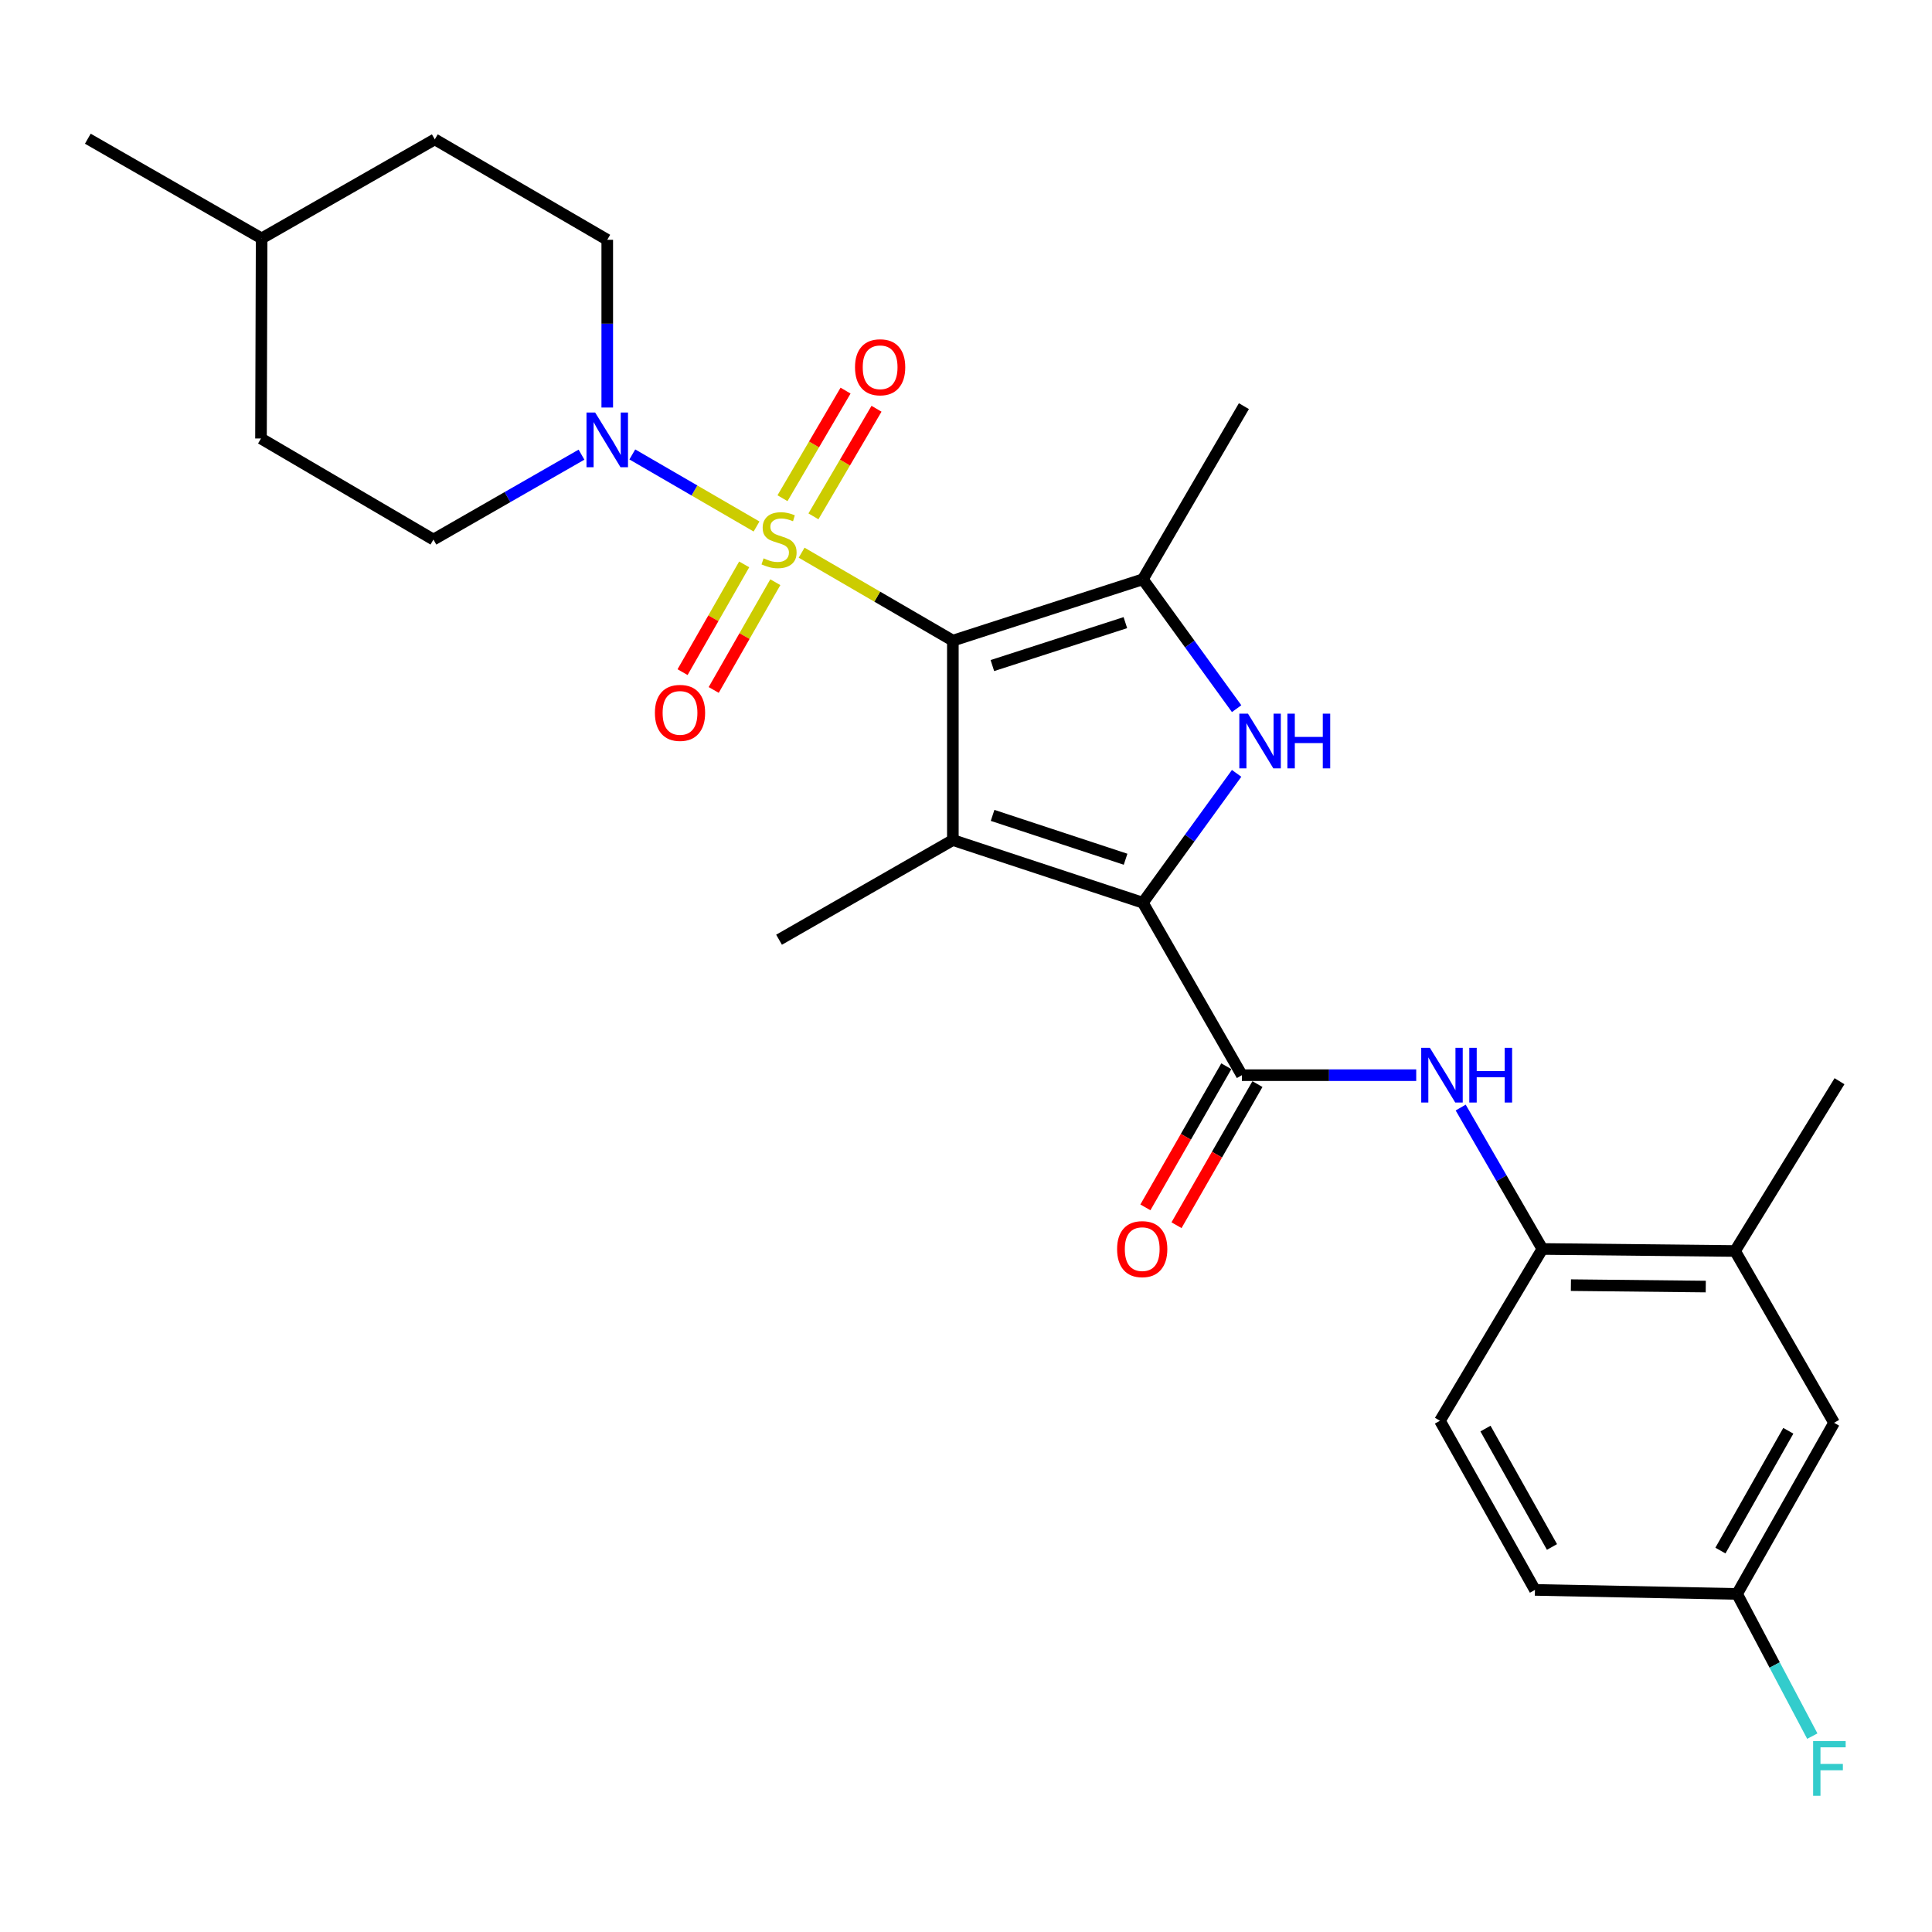 <?xml version='1.0' encoding='iso-8859-1'?>
<svg version='1.1' baseProfile='full'
              xmlns='http://www.w3.org/2000/svg'
                      xmlns:rdkit='http://www.rdkit.org/xml'
                      xmlns:xlink='http://www.w3.org/1999/xlink'
                  xml:space='preserve'
width='1000px' height='1000px' viewBox='0 0 1000 1000'>
<!-- END OF HEADER -->
<rect style='opacity:1.0;fill:#FFFFFF;stroke:none' width='1000' height='1000' x='0' y='0'> </rect>
<path class='bond-0' d='M 493.197,331.587 L 454.056,308.828' style='fill:none;fill-rule:evenodd;stroke:#000000;stroke-width:6px;stroke-linecap:butt;stroke-linejoin:miter;stroke-opacity:1' />
<path class='bond-0' d='M 454.056,308.828 L 414.915,286.068' style='fill:none;fill-rule:evenodd;stroke:#CCCC00;stroke-width:6px;stroke-linecap:butt;stroke-linejoin:miter;stroke-opacity:1' />
<path class='bond-1' d='M 493.197,331.587 L 493.197,434.816' style='fill:none;fill-rule:evenodd;stroke:#000000;stroke-width:6px;stroke-linecap:butt;stroke-linejoin:miter;stroke-opacity:1' />
<path class='bond-4' d='M 493.197,331.587 L 591.536,299.845' style='fill:none;fill-rule:evenodd;stroke:#000000;stroke-width:6px;stroke-linecap:butt;stroke-linejoin:miter;stroke-opacity:1' />
<path class='bond-4' d='M 513.651,344.496 L 582.489,322.277' style='fill:none;fill-rule:evenodd;stroke:#000000;stroke-width:6px;stroke-linecap:butt;stroke-linejoin:miter;stroke-opacity:1' />
<path class='bond-6' d='M 391.584,272.517 L 359.435,253.865' style='fill:none;fill-rule:evenodd;stroke:#CCCC00;stroke-width:6px;stroke-linecap:butt;stroke-linejoin:miter;stroke-opacity:1' />
<path class='bond-6' d='M 359.435,253.865 L 327.286,235.214' style='fill:none;fill-rule:evenodd;stroke:#0000FF;stroke-width:6px;stroke-linecap:butt;stroke-linejoin:miter;stroke-opacity:1' />
<path class='bond-9' d='M 385.189,292.128 L 369.241,320.015' style='fill:none;fill-rule:evenodd;stroke:#CCCC00;stroke-width:6px;stroke-linecap:butt;stroke-linejoin:miter;stroke-opacity:1' />
<path class='bond-9' d='M 369.241,320.015 L 353.293,347.902' style='fill:none;fill-rule:evenodd;stroke:#FF0000;stroke-width:6px;stroke-linecap:butt;stroke-linejoin:miter;stroke-opacity:1' />
<path class='bond-9' d='M 401.307,301.346 L 385.36,329.233' style='fill:none;fill-rule:evenodd;stroke:#CCCC00;stroke-width:6px;stroke-linecap:butt;stroke-linejoin:miter;stroke-opacity:1' />
<path class='bond-9' d='M 385.36,329.233 L 369.412,357.119' style='fill:none;fill-rule:evenodd;stroke:#FF0000;stroke-width:6px;stroke-linecap:butt;stroke-linejoin:miter;stroke-opacity:1' />
<path class='bond-10' d='M 421.036,267.264 L 437.358,239.418' style='fill:none;fill-rule:evenodd;stroke:#CCCC00;stroke-width:6px;stroke-linecap:butt;stroke-linejoin:miter;stroke-opacity:1' />
<path class='bond-10' d='M 437.358,239.418 L 453.68,211.572' style='fill:none;fill-rule:evenodd;stroke:#FF0000;stroke-width:6px;stroke-linecap:butt;stroke-linejoin:miter;stroke-opacity:1' />
<path class='bond-10' d='M 405.017,257.874 L 421.339,230.028' style='fill:none;fill-rule:evenodd;stroke:#CCCC00;stroke-width:6px;stroke-linecap:butt;stroke-linejoin:miter;stroke-opacity:1' />
<path class='bond-10' d='M 421.339,230.028 L 437.661,202.182' style='fill:none;fill-rule:evenodd;stroke:#FF0000;stroke-width:6px;stroke-linecap:butt;stroke-linejoin:miter;stroke-opacity:1' />
<path class='bond-2' d='M 493.197,434.816 L 591.536,467.238' style='fill:none;fill-rule:evenodd;stroke:#000000;stroke-width:6px;stroke-linecap:butt;stroke-linejoin:miter;stroke-opacity:1' />
<path class='bond-2' d='M 513.762,422.045 L 582.599,444.74' style='fill:none;fill-rule:evenodd;stroke:#000000;stroke-width:6px;stroke-linecap:butt;stroke-linejoin:miter;stroke-opacity:1' />
<path class='bond-17' d='M 493.197,434.816 L 403.234,486.405' style='fill:none;fill-rule:evenodd;stroke:#000000;stroke-width:6px;stroke-linecap:butt;stroke-linejoin:miter;stroke-opacity:1' />
<path class='bond-5' d='M 591.536,467.238 L 642.795,556.51' style='fill:none;fill-rule:evenodd;stroke:#000000;stroke-width:6px;stroke-linecap:butt;stroke-linejoin:miter;stroke-opacity:1' />
<path class='bond-27' d='M 591.536,467.238 L 615.805,433.765' style='fill:none;fill-rule:evenodd;stroke:#000000;stroke-width:6px;stroke-linecap:butt;stroke-linejoin:miter;stroke-opacity:1' />
<path class='bond-27' d='M 615.805,433.765 L 640.073,400.291' style='fill:none;fill-rule:evenodd;stroke:#0000FF;stroke-width:6px;stroke-linecap:butt;stroke-linejoin:miter;stroke-opacity:1' />
<path class='bond-3' d='M 640.075,366.802 L 615.805,333.324' style='fill:none;fill-rule:evenodd;stroke:#0000FF;stroke-width:6px;stroke-linecap:butt;stroke-linejoin:miter;stroke-opacity:1' />
<path class='bond-3' d='M 615.805,333.324 L 591.536,299.845' style='fill:none;fill-rule:evenodd;stroke:#000000;stroke-width:6px;stroke-linecap:butt;stroke-linejoin:miter;stroke-opacity:1' />
<path class='bond-19' d='M 591.536,299.845 L 643.837,210.223' style='fill:none;fill-rule:evenodd;stroke:#000000;stroke-width:6px;stroke-linecap:butt;stroke-linejoin:miter;stroke-opacity:1' />
<path class='bond-7' d='M 642.795,556.51 L 687.915,556.51' style='fill:none;fill-rule:evenodd;stroke:#000000;stroke-width:6px;stroke-linecap:butt;stroke-linejoin:miter;stroke-opacity:1' />
<path class='bond-7' d='M 687.915,556.51 L 733.035,556.51' style='fill:none;fill-rule:evenodd;stroke:#0000FF;stroke-width:6px;stroke-linecap:butt;stroke-linejoin:miter;stroke-opacity:1' />
<path class='bond-12' d='M 634.741,551.891 L 613.797,588.411' style='fill:none;fill-rule:evenodd;stroke:#000000;stroke-width:6px;stroke-linecap:butt;stroke-linejoin:miter;stroke-opacity:1' />
<path class='bond-12' d='M 613.797,588.411 L 592.852,624.932' style='fill:none;fill-rule:evenodd;stroke:#FF0000;stroke-width:6px;stroke-linecap:butt;stroke-linejoin:miter;stroke-opacity:1' />
<path class='bond-12' d='M 650.849,561.129 L 629.904,597.649' style='fill:none;fill-rule:evenodd;stroke:#000000;stroke-width:6px;stroke-linecap:butt;stroke-linejoin:miter;stroke-opacity:1' />
<path class='bond-12' d='M 629.904,597.649 L 608.959,634.169' style='fill:none;fill-rule:evenodd;stroke:#FF0000;stroke-width:6px;stroke-linecap:butt;stroke-linejoin:miter;stroke-opacity:1' />
<path class='bond-13' d='M 314.312,210.938 L 314.312,167.528' style='fill:none;fill-rule:evenodd;stroke:#0000FF;stroke-width:6px;stroke-linecap:butt;stroke-linejoin:miter;stroke-opacity:1' />
<path class='bond-13' d='M 314.312,167.528 L 314.312,124.118' style='fill:none;fill-rule:evenodd;stroke:#000000;stroke-width:6px;stroke-linecap:butt;stroke-linejoin:miter;stroke-opacity:1' />
<path class='bond-14' d='M 300.98,235.332 L 262.659,257.304' style='fill:none;fill-rule:evenodd;stroke:#0000FF;stroke-width:6px;stroke-linecap:butt;stroke-linejoin:miter;stroke-opacity:1' />
<path class='bond-14' d='M 262.659,257.304 L 224.339,279.276' style='fill:none;fill-rule:evenodd;stroke:#000000;stroke-width:6px;stroke-linecap:butt;stroke-linejoin:miter;stroke-opacity:1' />
<path class='bond-8' d='M 756.046,573.267 L 777.19,609.865' style='fill:none;fill-rule:evenodd;stroke:#0000FF;stroke-width:6px;stroke-linecap:butt;stroke-linejoin:miter;stroke-opacity:1' />
<path class='bond-8' d='M 777.19,609.865 L 798.335,646.463' style='fill:none;fill-rule:evenodd;stroke:#000000;stroke-width:6px;stroke-linecap:butt;stroke-linejoin:miter;stroke-opacity:1' />
<path class='bond-11' d='M 798.335,646.463 L 898.057,647.515' style='fill:none;fill-rule:evenodd;stroke:#000000;stroke-width:6px;stroke-linecap:butt;stroke-linejoin:miter;stroke-opacity:1' />
<path class='bond-11' d='M 813.097,665.188 L 882.902,665.925' style='fill:none;fill-rule:evenodd;stroke:#000000;stroke-width:6px;stroke-linecap:butt;stroke-linejoin:miter;stroke-opacity:1' />
<path class='bond-16' d='M 798.335,646.463 L 745.312,735.384' style='fill:none;fill-rule:evenodd;stroke:#000000;stroke-width:6px;stroke-linecap:butt;stroke-linejoin:miter;stroke-opacity:1' />
<path class='bond-15' d='M 898.057,647.515 L 949.315,736.436' style='fill:none;fill-rule:evenodd;stroke:#000000;stroke-width:6px;stroke-linecap:butt;stroke-linejoin:miter;stroke-opacity:1' />
<path class='bond-25' d='M 898.057,647.515 L 952.121,559.636' style='fill:none;fill-rule:evenodd;stroke:#000000;stroke-width:6px;stroke-linecap:butt;stroke-linejoin:miter;stroke-opacity:1' />
<path class='bond-21' d='M 314.312,124.118 L 225.051,72.137' style='fill:none;fill-rule:evenodd;stroke:#000000;stroke-width:6px;stroke-linecap:butt;stroke-linejoin:miter;stroke-opacity:1' />
<path class='bond-22' d='M 224.339,279.276 L 135.088,226.965' style='fill:none;fill-rule:evenodd;stroke:#000000;stroke-width:6px;stroke-linecap:butt;stroke-linejoin:miter;stroke-opacity:1' />
<path class='bond-29' d='M 949.315,736.436 L 899.109,825.017' style='fill:none;fill-rule:evenodd;stroke:#000000;stroke-width:6px;stroke-linecap:butt;stroke-linejoin:miter;stroke-opacity:1' />
<path class='bond-29' d='M 925.63,740.568 L 890.486,802.574' style='fill:none;fill-rule:evenodd;stroke:#000000;stroke-width:6px;stroke-linecap:butt;stroke-linejoin:miter;stroke-opacity:1' />
<path class='bond-20' d='M 745.312,735.384 L 794.487,822.933' style='fill:none;fill-rule:evenodd;stroke:#000000;stroke-width:6px;stroke-linecap:butt;stroke-linejoin:miter;stroke-opacity:1' />
<path class='bond-20' d='M 768.878,739.423 L 803.3,800.708' style='fill:none;fill-rule:evenodd;stroke:#000000;stroke-width:6px;stroke-linecap:butt;stroke-linejoin:miter;stroke-opacity:1' />
<path class='bond-18' d='M 899.109,825.017 L 794.487,822.933' style='fill:none;fill-rule:evenodd;stroke:#000000;stroke-width:6px;stroke-linecap:butt;stroke-linejoin:miter;stroke-opacity:1' />
<path class='bond-23' d='M 899.109,825.017 L 918.578,861.817' style='fill:none;fill-rule:evenodd;stroke:#000000;stroke-width:6px;stroke-linecap:butt;stroke-linejoin:miter;stroke-opacity:1' />
<path class='bond-23' d='M 918.578,861.817 L 938.048,898.617' style='fill:none;fill-rule:evenodd;stroke:#33CCCC;stroke-width:6px;stroke-linecap:butt;stroke-linejoin:miter;stroke-opacity:1' />
<path class='bond-28' d='M 225.051,72.137 L 135.418,123.396' style='fill:none;fill-rule:evenodd;stroke:#000000;stroke-width:6px;stroke-linecap:butt;stroke-linejoin:miter;stroke-opacity:1' />
<path class='bond-24' d='M 135.088,226.965 L 135.418,123.396' style='fill:none;fill-rule:evenodd;stroke:#000000;stroke-width:6px;stroke-linecap:butt;stroke-linejoin:miter;stroke-opacity:1' />
<path class='bond-26' d='M 135.418,123.396 L 45.455,71.796' style='fill:none;fill-rule:evenodd;stroke:#000000;stroke-width:6px;stroke-linecap:butt;stroke-linejoin:miter;stroke-opacity:1' />
<path  class='atom-1' d='M 395.234 288.996
Q 395.554 289.116, 396.874 289.676
Q 398.194 290.236, 399.634 290.596
Q 401.114 290.916, 402.554 290.916
Q 405.234 290.916, 406.794 289.636
Q 408.354 288.316, 408.354 286.036
Q 408.354 284.476, 407.554 283.516
Q 406.794 282.556, 405.594 282.036
Q 404.394 281.516, 402.394 280.916
Q 399.874 280.156, 398.354 279.436
Q 396.874 278.716, 395.794 277.196
Q 394.754 275.676, 394.754 273.116
Q 394.754 269.556, 397.154 267.356
Q 399.594 265.156, 404.394 265.156
Q 407.674 265.156, 411.394 266.716
L 410.474 269.796
Q 407.074 268.396, 404.514 268.396
Q 401.754 268.396, 400.234 269.556
Q 398.714 270.676, 398.754 272.636
Q 398.754 274.156, 399.514 275.076
Q 400.314 275.996, 401.434 276.516
Q 402.594 277.036, 404.514 277.636
Q 407.074 278.436, 408.594 279.236
Q 410.114 280.036, 411.194 281.676
Q 412.314 283.276, 412.314 286.036
Q 412.314 289.956, 409.674 292.076
Q 407.074 294.156, 402.714 294.156
Q 400.194 294.156, 398.274 293.596
Q 396.394 293.076, 394.154 292.156
L 395.234 288.996
' fill='#CCCC00'/>
<path  class='atom-4' d='M 645.953 369.387
L 655.233 384.387
Q 656.153 385.867, 657.633 388.547
Q 659.113 391.227, 659.193 391.387
L 659.193 369.387
L 662.953 369.387
L 662.953 397.707
L 659.073 397.707
L 649.113 381.307
Q 647.953 379.387, 646.713 377.187
Q 645.513 374.987, 645.153 374.307
L 645.153 397.707
L 641.473 397.707
L 641.473 369.387
L 645.953 369.387
' fill='#0000FF'/>
<path  class='atom-4' d='M 666.353 369.387
L 670.193 369.387
L 670.193 381.427
L 684.673 381.427
L 684.673 369.387
L 688.513 369.387
L 688.513 397.707
L 684.673 397.707
L 684.673 384.627
L 670.193 384.627
L 670.193 397.707
L 666.353 397.707
L 666.353 369.387
' fill='#0000FF'/>
<path  class='atom-7' d='M 308.052 213.527
L 317.332 228.527
Q 318.252 230.007, 319.732 232.687
Q 321.212 235.367, 321.292 235.527
L 321.292 213.527
L 325.052 213.527
L 325.052 241.847
L 321.172 241.847
L 311.212 225.447
Q 310.052 223.527, 308.812 221.327
Q 307.612 219.127, 307.252 218.447
L 307.252 241.847
L 303.572 241.847
L 303.572 213.527
L 308.052 213.527
' fill='#0000FF'/>
<path  class='atom-8' d='M 740.104 542.35
L 749.384 557.35
Q 750.304 558.83, 751.784 561.51
Q 753.264 564.19, 753.344 564.35
L 753.344 542.35
L 757.104 542.35
L 757.104 570.67
L 753.224 570.67
L 743.264 554.27
Q 742.104 552.35, 740.864 550.15
Q 739.664 547.95, 739.304 547.27
L 739.304 570.67
L 735.624 570.67
L 735.624 542.35
L 740.104 542.35
' fill='#0000FF'/>
<path  class='atom-8' d='M 760.504 542.35
L 764.344 542.35
L 764.344 554.39
L 778.824 554.39
L 778.824 542.35
L 782.664 542.35
L 782.664 570.67
L 778.824 570.67
L 778.824 557.59
L 764.344 557.59
L 764.344 570.67
L 760.504 570.67
L 760.504 542.35
' fill='#0000FF'/>
<path  class='atom-10' d='M 338.975 368.989
Q 338.975 362.189, 342.335 358.389
Q 345.695 354.589, 351.975 354.589
Q 358.255 354.589, 361.615 358.389
Q 364.975 362.189, 364.975 368.989
Q 364.975 375.869, 361.575 379.789
Q 358.175 383.669, 351.975 383.669
Q 345.735 383.669, 342.335 379.789
Q 338.975 375.909, 338.975 368.989
M 351.975 380.469
Q 356.295 380.469, 358.615 377.589
Q 360.975 374.669, 360.975 368.989
Q 360.975 363.429, 358.615 360.629
Q 356.295 357.789, 351.975 357.789
Q 347.655 357.789, 345.295 360.589
Q 342.975 363.389, 342.975 368.989
Q 342.975 374.709, 345.295 377.589
Q 347.655 380.469, 351.975 380.469
' fill='#FF0000'/>
<path  class='atom-11' d='M 442.555 190.094
Q 442.555 183.294, 445.915 179.494
Q 449.275 175.694, 455.555 175.694
Q 461.835 175.694, 465.195 179.494
Q 468.555 183.294, 468.555 190.094
Q 468.555 196.974, 465.155 200.894
Q 461.755 204.774, 455.555 204.774
Q 449.315 204.774, 445.915 200.894
Q 442.555 197.014, 442.555 190.094
M 455.555 201.574
Q 459.875 201.574, 462.195 198.694
Q 464.555 195.774, 464.555 190.094
Q 464.555 184.534, 462.195 181.734
Q 459.875 178.894, 455.555 178.894
Q 451.235 178.894, 448.875 181.694
Q 446.555 184.494, 446.555 190.094
Q 446.555 195.814, 448.875 198.694
Q 451.235 201.574, 455.555 201.574
' fill='#FF0000'/>
<path  class='atom-13' d='M 578.206 646.543
Q 578.206 639.743, 581.566 635.943
Q 584.926 632.143, 591.206 632.143
Q 597.486 632.143, 600.846 635.943
Q 604.206 639.743, 604.206 646.543
Q 604.206 653.423, 600.806 657.343
Q 597.406 661.223, 591.206 661.223
Q 584.966 661.223, 581.566 657.343
Q 578.206 653.463, 578.206 646.543
M 591.206 658.023
Q 595.526 658.023, 597.846 655.143
Q 600.206 652.223, 600.206 646.543
Q 600.206 640.983, 597.846 638.183
Q 595.526 635.343, 591.206 635.343
Q 586.886 635.343, 584.526 638.143
Q 582.206 640.943, 582.206 646.543
Q 582.206 652.263, 584.526 655.143
Q 586.886 658.023, 591.206 658.023
' fill='#FF0000'/>
<path  class='atom-24' d='M 938.471 901.171
L 955.311 901.171
L 955.311 904.411
L 942.271 904.411
L 942.271 913.011
L 953.871 913.011
L 953.871 916.291
L 942.271 916.291
L 942.271 929.491
L 938.471 929.491
L 938.471 901.171
' fill='#33CCCC'/>
</svg>
